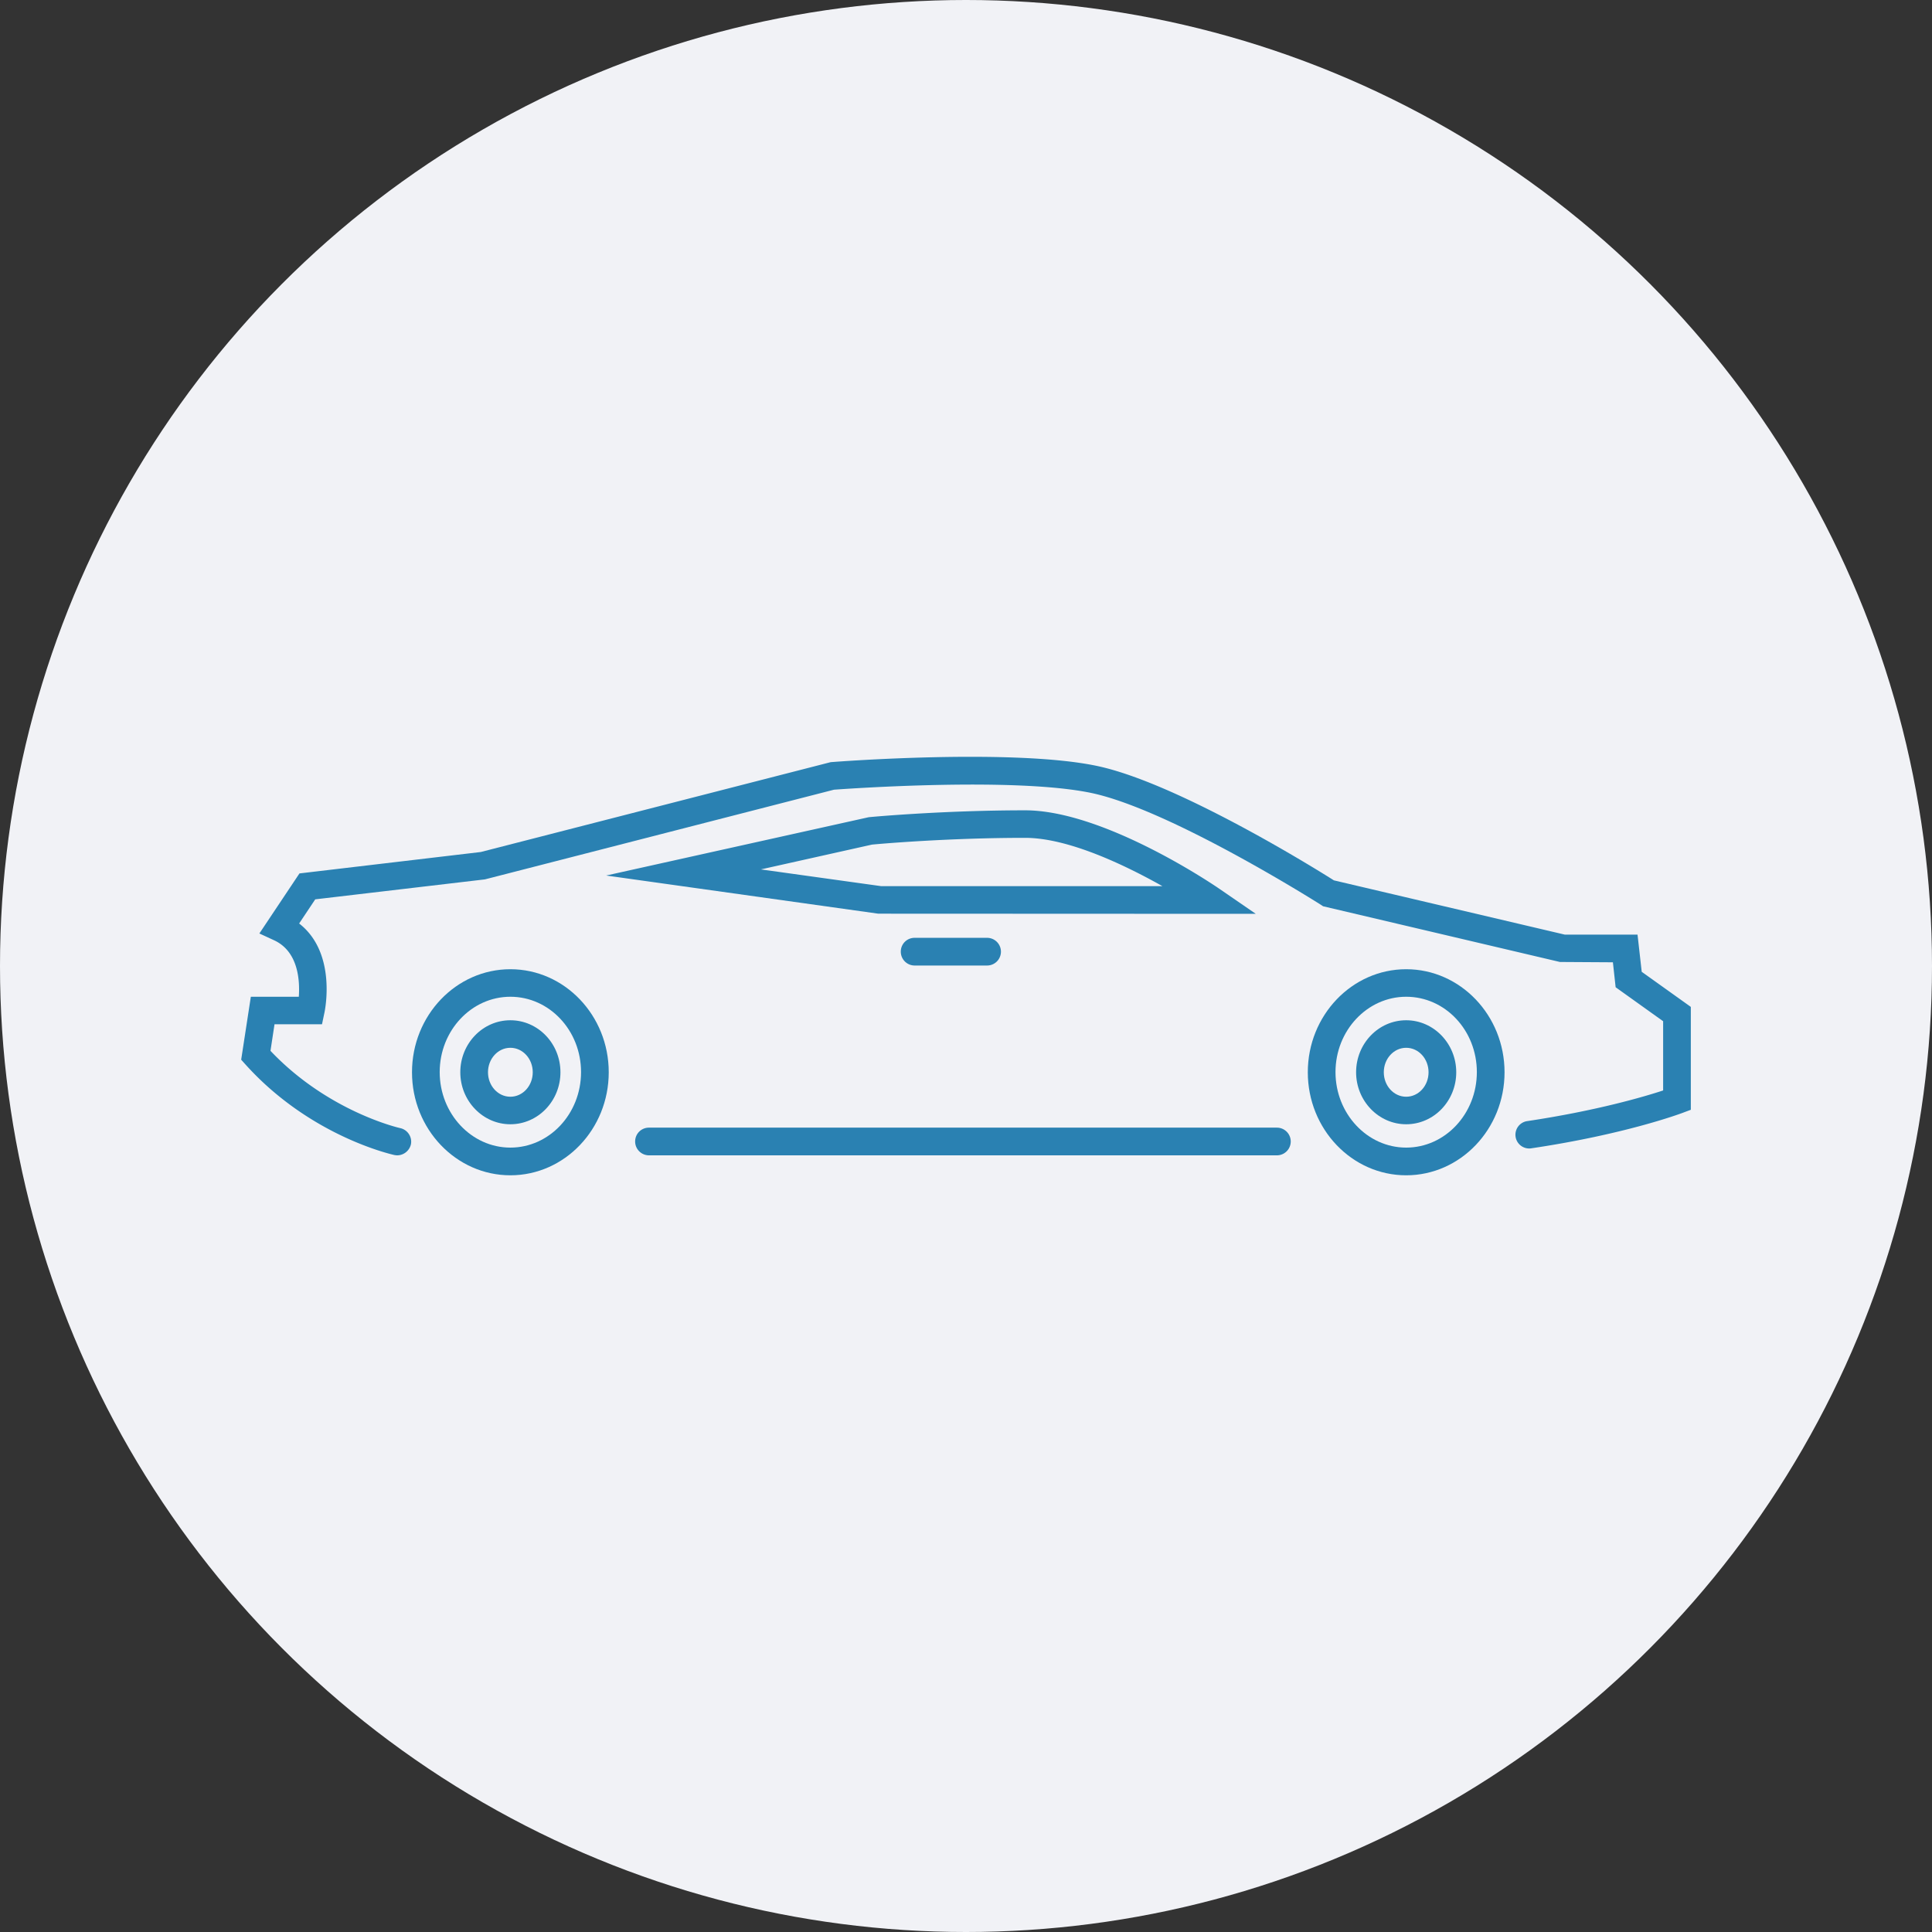 <svg version="1.1" id="Слой_1" xmlns="http://www.w3.org/2000/svg" x="0" y="0" width="120" height="120" xml:space="preserve"><rect width="100%" height="100%" fill="#333333" stroke="none"/><style>.st1{fill:#2a81b2}</style><circle cx="60" cy="60" r="60" fill="#f1f2f6"/><path class="st1" d="M31.7 73c-3.37 0-6.11-2.87-6.11-6.4s2.74-6.4 6.11-6.4 6.11 2.87 6.11 6.4c0 3.53-2.74 6.4-6.11 6.4zm0-11.09c-2.42 0-4.39 2.1-4.39 4.68s1.97 4.69 4.39 4.69 4.39-2.1 4.39-4.69-1.97-4.68-4.39-4.68z"/><path class="st1" d="M31.7 69.83c-1.71 0-3.11-1.45-3.11-3.23s1.39-3.23 3.11-3.23 3.11 1.45 3.11 3.23-1.39 3.23-3.11 3.23zm0-4.75c-.77 0-1.39.68-1.39 1.52s.62 1.52 1.39 1.52c.77 0 1.39-.68 1.39-1.52s-.62-1.52-1.39-1.52zM87.34 73c-3.37 0-6.11-2.87-6.11-6.4s2.74-6.4 6.11-6.4 6.11 2.87 6.11 6.4c0 3.53-2.74 6.4-6.11 6.4zm0-11.09c-2.42 0-4.39 2.1-4.39 4.68s1.97 4.69 4.39 4.69 4.39-2.1 4.39-4.69-1.96-4.68-4.39-4.68z"/><path class="st1" d="M87.34 69.83c-1.71 0-3.11-1.45-3.11-3.23s1.39-3.23 3.11-3.23c1.71 0 3.11 1.45 3.11 3.23s-1.39 3.23-3.11 3.23zm0-4.75c-.77 0-1.39.68-1.39 1.52s.62 1.52 1.39 1.52 1.39-.68 1.39-1.52-.62-1.52-1.39-1.52z"/><path class="st1" d="M24.67 71.76c-.06 0-.12-.01-.18-.02-.21-.05-5.24-1.18-9.24-5.62l-.27-.3.6-3.91h2.98c.07-.99-.02-2.81-1.54-3.51l-.91-.42 2.49-3.73 11.26-1.33 21.73-5.58c.46-.04 11.32-.86 16.53.23 4.97 1.04 13.55 6.36 14.73 7.11l14.34 3.37h4.52l.26 2.31 3.05 2.18v6.39l-.56.21c-.14.05-3.58 1.33-9.39 2.19a.855.855 0 01-.25-1.69c4.3-.64 7.3-1.52 8.48-1.91v-4.3l-2.95-2.11-.17-1.55-3.29-.02-14.71-3.46-.12-.08c-.09-.06-9.36-5.93-14.29-6.96-4.75-.99-15-.27-15.97-.2l-21.68 5.57-10.54 1.24-1 1.5c2.36 1.83 1.6 5.43 1.56 5.59l-.14.67h-2.95l-.25 1.65c3.59 3.79 8.01 4.79 8.06 4.8.46.1.76.56.66 1.02-.1.4-.46.67-.85.67z"/><path class="st1" d="M79.31 71.76h-39c-.47 0-.86-.38-.86-.86s.38-.86.86-.86h39a.86.86 0 110 1.72zm-1.31-15l-23.45-.01-16.9-2.37 16.3-3.62c.05-.01 4.58-.43 9.72-.43 4.92 0 11.77 4.67 12.06 4.87L78 56.76zm-23.27-1.72H72.2c-2.35-1.32-5.85-3-8.53-3-4.77 0-9 .37-9.51.42L47.26 54l7.47 1.04zm6.58 4.93h-4.5c-.47 0-.86-.38-.86-.86s.38-.86.86-.86h4.5a.86.86 0 110 1.72z"/></svg>